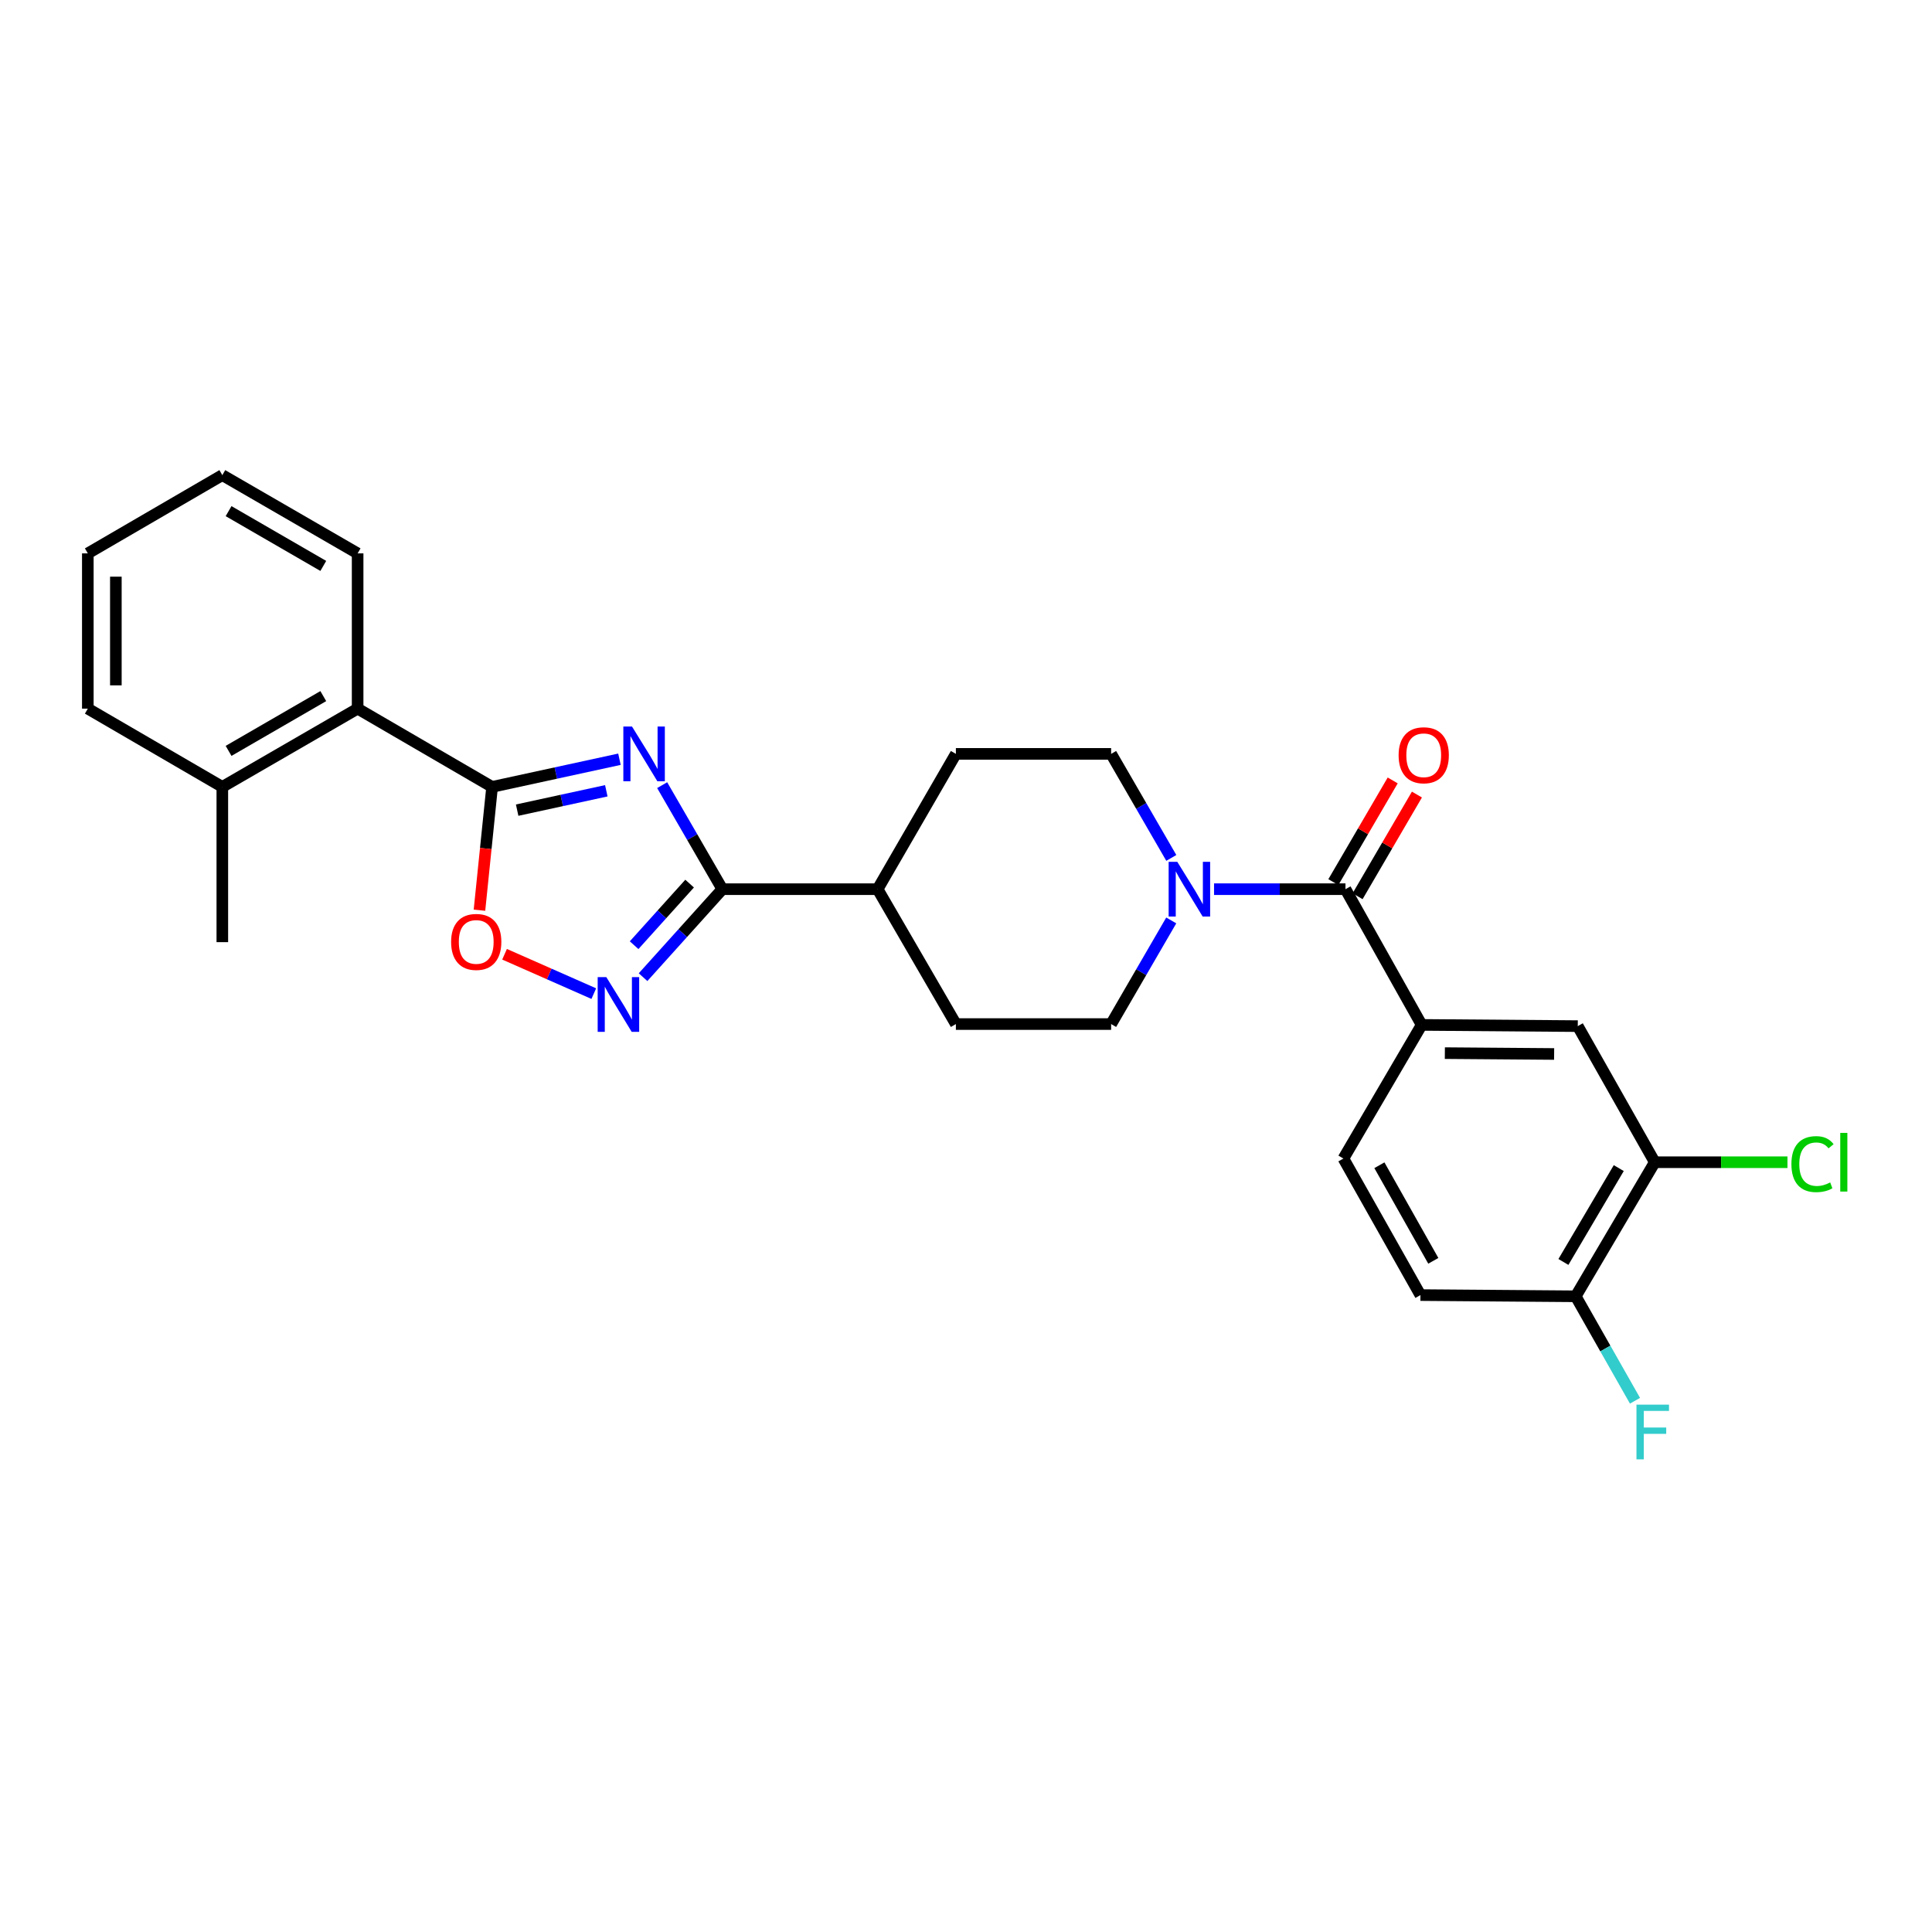 <?xml version='1.0' encoding='iso-8859-1'?>
<svg version='1.1' baseProfile='full'
              xmlns='http://www.w3.org/2000/svg'
                      xmlns:rdkit='http://www.rdkit.org/xml'
                      xmlns:xlink='http://www.w3.org/1999/xlink'
                  xml:space='preserve'
width='1000px' height='1000px' viewBox='0 0 1000 1000'>
<!-- END OF HEADER -->
<rect style='opacity:1.0;fill:#FFFFFF;stroke:none' width='1000' height='1000' x='0' y='0'> </rect>
<path class='bond-0' d='M 320.626,392.977 L 287.669,400.136' style='fill:none;fill-rule:evenodd;stroke:#0000FF;stroke-width:6px;stroke-linecap:butt;stroke-linejoin:miter;stroke-opacity:1' />
<path class='bond-0' d='M 287.669,400.136 L 254.711,407.294' style='fill:none;fill-rule:evenodd;stroke:#000000;stroke-width:6px;stroke-linecap:butt;stroke-linejoin:miter;stroke-opacity:1' />
<path class='bond-0' d='M 313.82,409.308 L 290.749,414.319' style='fill:none;fill-rule:evenodd;stroke:#0000FF;stroke-width:6px;stroke-linecap:butt;stroke-linejoin:miter;stroke-opacity:1' />
<path class='bond-0' d='M 290.749,414.319 L 267.679,419.33' style='fill:none;fill-rule:evenodd;stroke:#000000;stroke-width:6px;stroke-linecap:butt;stroke-linejoin:miter;stroke-opacity:1' />
<path class='bond-1' d='M 342.738,406.39 L 358.31,433.315' style='fill:none;fill-rule:evenodd;stroke:#0000FF;stroke-width:6px;stroke-linecap:butt;stroke-linejoin:miter;stroke-opacity:1' />
<path class='bond-1' d='M 358.31,433.315 L 373.882,460.239' style='fill:none;fill-rule:evenodd;stroke:#000000;stroke-width:6px;stroke-linecap:butt;stroke-linejoin:miter;stroke-opacity:1' />
<path class='bond-4' d='M 254.711,407.294 L 251.44,439.207' style='fill:none;fill-rule:evenodd;stroke:#000000;stroke-width:6px;stroke-linecap:butt;stroke-linejoin:miter;stroke-opacity:1' />
<path class='bond-4' d='M 251.44,439.207 L 248.169,471.119' style='fill:none;fill-rule:evenodd;stroke:#FF0000;stroke-width:6px;stroke-linecap:butt;stroke-linejoin:miter;stroke-opacity:1' />
<path class='bond-7' d='M 254.711,407.294 L 185.107,366.791' style='fill:none;fill-rule:evenodd;stroke:#000000;stroke-width:6px;stroke-linecap:butt;stroke-linejoin:miter;stroke-opacity:1' />
<path class='bond-2' d='M 373.882,460.239 L 353.364,483.008' style='fill:none;fill-rule:evenodd;stroke:#000000;stroke-width:6px;stroke-linecap:butt;stroke-linejoin:miter;stroke-opacity:1' />
<path class='bond-2' d='M 353.364,483.008 L 332.847,505.778' style='fill:none;fill-rule:evenodd;stroke:#0000FF;stroke-width:6px;stroke-linecap:butt;stroke-linejoin:miter;stroke-opacity:1' />
<path class='bond-2' d='M 356.944,457.354 L 342.582,473.292' style='fill:none;fill-rule:evenodd;stroke:#000000;stroke-width:6px;stroke-linecap:butt;stroke-linejoin:miter;stroke-opacity:1' />
<path class='bond-2' d='M 342.582,473.292 L 328.219,489.231' style='fill:none;fill-rule:evenodd;stroke:#0000FF;stroke-width:6px;stroke-linecap:butt;stroke-linejoin:miter;stroke-opacity:1' />
<path class='bond-10' d='M 373.882,460.239 L 454.251,460.239' style='fill:none;fill-rule:evenodd;stroke:#000000;stroke-width:6px;stroke-linecap:butt;stroke-linejoin:miter;stroke-opacity:1' />
<path class='bond-27' d='M 307.347,514.3 L 284.252,504.111' style='fill:none;fill-rule:evenodd;stroke:#0000FF;stroke-width:6px;stroke-linecap:butt;stroke-linejoin:miter;stroke-opacity:1' />
<path class='bond-27' d='M 284.252,504.111 L 261.157,493.922' style='fill:none;fill-rule:evenodd;stroke:#FF0000;stroke-width:6px;stroke-linecap:butt;stroke-linejoin:miter;stroke-opacity:1' />
<path class='bond-3' d='M 696.414,460.239 L 662.4,460.239' style='fill:none;fill-rule:evenodd;stroke:#000000;stroke-width:6px;stroke-linecap:butt;stroke-linejoin:miter;stroke-opacity:1' />
<path class='bond-3' d='M 662.4,460.239 L 628.386,460.239' style='fill:none;fill-rule:evenodd;stroke:#0000FF;stroke-width:6px;stroke-linecap:butt;stroke-linejoin:miter;stroke-opacity:1' />
<path class='bond-6' d='M 696.414,460.239 L 735.845,530.489' style='fill:none;fill-rule:evenodd;stroke:#000000;stroke-width:6px;stroke-linecap:butt;stroke-linejoin:miter;stroke-opacity:1' />
<path class='bond-12' d='M 702.682,463.897 L 718.041,437.58' style='fill:none;fill-rule:evenodd;stroke:#000000;stroke-width:6px;stroke-linecap:butt;stroke-linejoin:miter;stroke-opacity:1' />
<path class='bond-12' d='M 718.041,437.58 L 733.399,411.263' style='fill:none;fill-rule:evenodd;stroke:#FF0000;stroke-width:6px;stroke-linecap:butt;stroke-linejoin:miter;stroke-opacity:1' />
<path class='bond-12' d='M 690.147,456.581 L 705.505,430.264' style='fill:none;fill-rule:evenodd;stroke:#000000;stroke-width:6px;stroke-linecap:butt;stroke-linejoin:miter;stroke-opacity:1' />
<path class='bond-12' d='M 705.505,430.264 L 720.863,403.947' style='fill:none;fill-rule:evenodd;stroke:#FF0000;stroke-width:6px;stroke-linecap:butt;stroke-linejoin:miter;stroke-opacity:1' />
<path class='bond-5' d='M 606.265,444.057 L 590.69,417.132' style='fill:none;fill-rule:evenodd;stroke:#0000FF;stroke-width:6px;stroke-linecap:butt;stroke-linejoin:miter;stroke-opacity:1' />
<path class='bond-5' d='M 590.69,417.132 L 575.115,390.207' style='fill:none;fill-rule:evenodd;stroke:#000000;stroke-width:6px;stroke-linecap:butt;stroke-linejoin:miter;stroke-opacity:1' />
<path class='bond-28' d='M 606.238,476.417 L 590.677,503.235' style='fill:none;fill-rule:evenodd;stroke:#0000FF;stroke-width:6px;stroke-linecap:butt;stroke-linejoin:miter;stroke-opacity:1' />
<path class='bond-28' d='M 590.677,503.235 L 575.115,530.053' style='fill:none;fill-rule:evenodd;stroke:#000000;stroke-width:6px;stroke-linecap:butt;stroke-linejoin:miter;stroke-opacity:1' />
<path class='bond-8' d='M 735.845,530.489 L 816.65,531.118' style='fill:none;fill-rule:evenodd;stroke:#000000;stroke-width:6px;stroke-linecap:butt;stroke-linejoin:miter;stroke-opacity:1' />
<path class='bond-8' d='M 747.853,545.097 L 804.416,545.537' style='fill:none;fill-rule:evenodd;stroke:#000000;stroke-width:6px;stroke-linecap:butt;stroke-linejoin:miter;stroke-opacity:1' />
<path class='bond-15' d='M 735.845,530.489 L 695.35,599.657' style='fill:none;fill-rule:evenodd;stroke:#000000;stroke-width:6px;stroke-linecap:butt;stroke-linejoin:miter;stroke-opacity:1' />
<path class='bond-16' d='M 185.107,366.791 L 115.075,407.294' style='fill:none;fill-rule:evenodd;stroke:#000000;stroke-width:6px;stroke-linecap:butt;stroke-linejoin:miter;stroke-opacity:1' />
<path class='bond-16' d='M 167.335,360.302 L 118.313,388.654' style='fill:none;fill-rule:evenodd;stroke:#000000;stroke-width:6px;stroke-linecap:butt;stroke-linejoin:miter;stroke-opacity:1' />
<path class='bond-22' d='M 185.107,366.791 L 185.107,286.43' style='fill:none;fill-rule:evenodd;stroke:#000000;stroke-width:6px;stroke-linecap:butt;stroke-linejoin:miter;stroke-opacity:1' />
<path class='bond-9' d='M 816.65,531.118 L 856.508,601.568' style='fill:none;fill-rule:evenodd;stroke:#000000;stroke-width:6px;stroke-linecap:butt;stroke-linejoin:miter;stroke-opacity:1' />
<path class='bond-20' d='M 856.508,601.568 L 890.849,601.568' style='fill:none;fill-rule:evenodd;stroke:#000000;stroke-width:6px;stroke-linecap:butt;stroke-linejoin:miter;stroke-opacity:1' />
<path class='bond-20' d='M 890.849,601.568 L 925.19,601.568' style='fill:none;fill-rule:evenodd;stroke:#00CC00;stroke-width:6px;stroke-linecap:butt;stroke-linejoin:miter;stroke-opacity:1' />
<path class='bond-30' d='M 856.508,601.568 L 815.585,670.963' style='fill:none;fill-rule:evenodd;stroke:#000000;stroke-width:6px;stroke-linecap:butt;stroke-linejoin:miter;stroke-opacity:1' />
<path class='bond-30' d='M 837.867,604.605 L 809.221,653.181' style='fill:none;fill-rule:evenodd;stroke:#000000;stroke-width:6px;stroke-linecap:butt;stroke-linejoin:miter;stroke-opacity:1' />
<path class='bond-18' d='M 454.251,460.239 L 494.762,530.053' style='fill:none;fill-rule:evenodd;stroke:#000000;stroke-width:6px;stroke-linecap:butt;stroke-linejoin:miter;stroke-opacity:1' />
<path class='bond-19' d='M 454.251,460.239 L 494.762,390.207' style='fill:none;fill-rule:evenodd;stroke:#000000;stroke-width:6px;stroke-linecap:butt;stroke-linejoin:miter;stroke-opacity:1' />
<path class='bond-11' d='M 815.585,670.963 L 735.216,670.334' style='fill:none;fill-rule:evenodd;stroke:#000000;stroke-width:6px;stroke-linecap:butt;stroke-linejoin:miter;stroke-opacity:1' />
<path class='bond-21' d='M 815.585,670.963 L 830.927,697.994' style='fill:none;fill-rule:evenodd;stroke:#000000;stroke-width:6px;stroke-linecap:butt;stroke-linejoin:miter;stroke-opacity:1' />
<path class='bond-21' d='M 830.927,697.994 L 846.269,725.025' style='fill:none;fill-rule:evenodd;stroke:#33CCCC;stroke-width:6px;stroke-linecap:butt;stroke-linejoin:miter;stroke-opacity:1' />
<path class='bond-13' d='M 575.115,390.207 L 494.762,390.207' style='fill:none;fill-rule:evenodd;stroke:#000000;stroke-width:6px;stroke-linecap:butt;stroke-linejoin:miter;stroke-opacity:1' />
<path class='bond-14' d='M 575.115,530.053 L 494.762,530.053' style='fill:none;fill-rule:evenodd;stroke:#000000;stroke-width:6px;stroke-linecap:butt;stroke-linejoin:miter;stroke-opacity:1' />
<path class='bond-17' d='M 695.35,599.657 L 735.216,670.334' style='fill:none;fill-rule:evenodd;stroke:#000000;stroke-width:6px;stroke-linecap:butt;stroke-linejoin:miter;stroke-opacity:1' />
<path class='bond-17' d='M 713.972,603.128 L 741.878,652.602' style='fill:none;fill-rule:evenodd;stroke:#000000;stroke-width:6px;stroke-linecap:butt;stroke-linejoin:miter;stroke-opacity:1' />
<path class='bond-23' d='M 115.075,407.294 L 115.075,487.655' style='fill:none;fill-rule:evenodd;stroke:#000000;stroke-width:6px;stroke-linecap:butt;stroke-linejoin:miter;stroke-opacity:1' />
<path class='bond-24' d='M 115.075,407.294 L 45.455,366.791' style='fill:none;fill-rule:evenodd;stroke:#000000;stroke-width:6px;stroke-linecap:butt;stroke-linejoin:miter;stroke-opacity:1' />
<path class='bond-25' d='M 185.107,286.43 L 115.075,245.927' style='fill:none;fill-rule:evenodd;stroke:#000000;stroke-width:6px;stroke-linecap:butt;stroke-linejoin:miter;stroke-opacity:1' />
<path class='bond-25' d='M 167.335,292.919 L 118.313,264.567' style='fill:none;fill-rule:evenodd;stroke:#000000;stroke-width:6px;stroke-linecap:butt;stroke-linejoin:miter;stroke-opacity:1' />
<path class='bond-29' d='M 45.455,366.791 L 45.455,286.43' style='fill:none;fill-rule:evenodd;stroke:#000000;stroke-width:6px;stroke-linecap:butt;stroke-linejoin:miter;stroke-opacity:1' />
<path class='bond-29' d='M 59.969,354.737 L 59.969,298.484' style='fill:none;fill-rule:evenodd;stroke:#000000;stroke-width:6px;stroke-linecap:butt;stroke-linejoin:miter;stroke-opacity:1' />
<path class='bond-26' d='M 115.075,245.927 L 45.455,286.43' style='fill:none;fill-rule:evenodd;stroke:#000000;stroke-width:6px;stroke-linecap:butt;stroke-linejoin:miter;stroke-opacity:1' />
<path  class='atom-0' d='M 327.119 376.047
L 336.399 391.047
Q 337.319 392.527, 338.799 395.207
Q 340.279 397.887, 340.359 398.047
L 340.359 376.047
L 344.119 376.047
L 344.119 404.367
L 340.239 404.367
L 330.279 387.967
Q 329.119 386.047, 327.879 383.847
Q 326.679 381.647, 326.319 380.967
L 326.319 404.367
L 322.639 404.367
L 322.639 376.047
L 327.119 376.047
' fill='#0000FF'/>
<path  class='atom-3' d='M 313.838 505.765
L 323.118 520.765
Q 324.038 522.245, 325.518 524.925
Q 326.998 527.605, 327.078 527.765
L 327.078 505.765
L 330.838 505.765
L 330.838 534.085
L 326.958 534.085
L 316.998 517.685
Q 315.838 515.765, 314.598 513.565
Q 313.398 511.365, 313.038 510.685
L 313.038 534.085
L 309.358 534.085
L 309.358 505.765
L 313.838 505.765
' fill='#0000FF'/>
<path  class='atom-5' d='M 233.494 487.534
Q 233.494 480.734, 236.854 476.934
Q 240.214 473.134, 246.494 473.134
Q 252.774 473.134, 256.134 476.934
Q 259.494 480.734, 259.494 487.534
Q 259.494 494.414, 256.094 498.334
Q 252.694 502.214, 246.494 502.214
Q 240.254 502.214, 236.854 498.334
Q 233.494 494.454, 233.494 487.534
M 246.494 499.014
Q 250.814 499.014, 253.134 496.134
Q 255.494 493.214, 255.494 487.534
Q 255.494 481.974, 253.134 479.174
Q 250.814 476.334, 246.494 476.334
Q 242.174 476.334, 239.814 479.134
Q 237.494 481.934, 237.494 487.534
Q 237.494 493.254, 239.814 496.134
Q 242.174 499.014, 246.494 499.014
' fill='#FF0000'/>
<path  class='atom-6' d='M 609.366 446.079
L 618.646 461.079
Q 619.566 462.559, 621.046 465.239
Q 622.526 467.919, 622.606 468.079
L 622.606 446.079
L 626.366 446.079
L 626.366 474.399
L 622.486 474.399
L 612.526 457.999
Q 611.366 456.079, 610.126 453.879
Q 608.926 451.679, 608.566 450.999
L 608.566 474.399
L 604.886 474.399
L 604.886 446.079
L 609.366 446.079
' fill='#0000FF'/>
<path  class='atom-13' d='M 723.917 390.916
Q 723.917 384.116, 727.277 380.316
Q 730.637 376.516, 736.917 376.516
Q 743.197 376.516, 746.557 380.316
Q 749.917 384.116, 749.917 390.916
Q 749.917 397.796, 746.517 401.716
Q 743.117 405.596, 736.917 405.596
Q 730.677 405.596, 727.277 401.716
Q 723.917 397.836, 723.917 390.916
M 736.917 402.396
Q 741.237 402.396, 743.557 399.516
Q 745.917 396.596, 745.917 390.916
Q 745.917 385.356, 743.557 382.556
Q 741.237 379.716, 736.917 379.716
Q 732.597 379.716, 730.237 382.516
Q 727.917 385.316, 727.917 390.916
Q 727.917 396.636, 730.237 399.516
Q 732.597 402.396, 736.917 402.396
' fill='#FF0000'/>
<path  class='atom-21' d='M 927.231 602.548
Q 927.231 595.508, 930.511 591.828
Q 933.831 588.108, 940.111 588.108
Q 945.951 588.108, 949.071 592.228
L 946.431 594.388
Q 944.151 591.388, 940.111 591.388
Q 935.831 591.388, 933.551 594.268
Q 931.311 597.108, 931.311 602.548
Q 931.311 608.148, 933.631 611.028
Q 935.991 613.908, 940.551 613.908
Q 943.671 613.908, 947.311 612.028
L 948.431 615.028
Q 946.951 615.988, 944.711 616.548
Q 942.471 617.108, 939.991 617.108
Q 933.831 617.108, 930.511 613.348
Q 927.231 609.588, 927.231 602.548
' fill='#00CC00'/>
<path  class='atom-21' d='M 952.511 586.388
L 956.191 586.388
L 956.191 616.748
L 952.511 616.748
L 952.511 586.388
' fill='#00CC00'/>
<path  class='atom-22' d='M 847.031 727.044
L 863.871 727.044
L 863.871 730.284
L 850.831 730.284
L 850.831 738.884
L 862.431 738.884
L 862.431 742.164
L 850.831 742.164
L 850.831 755.364
L 847.031 755.364
L 847.031 727.044
' fill='#33CCCC'/>
</svg>
